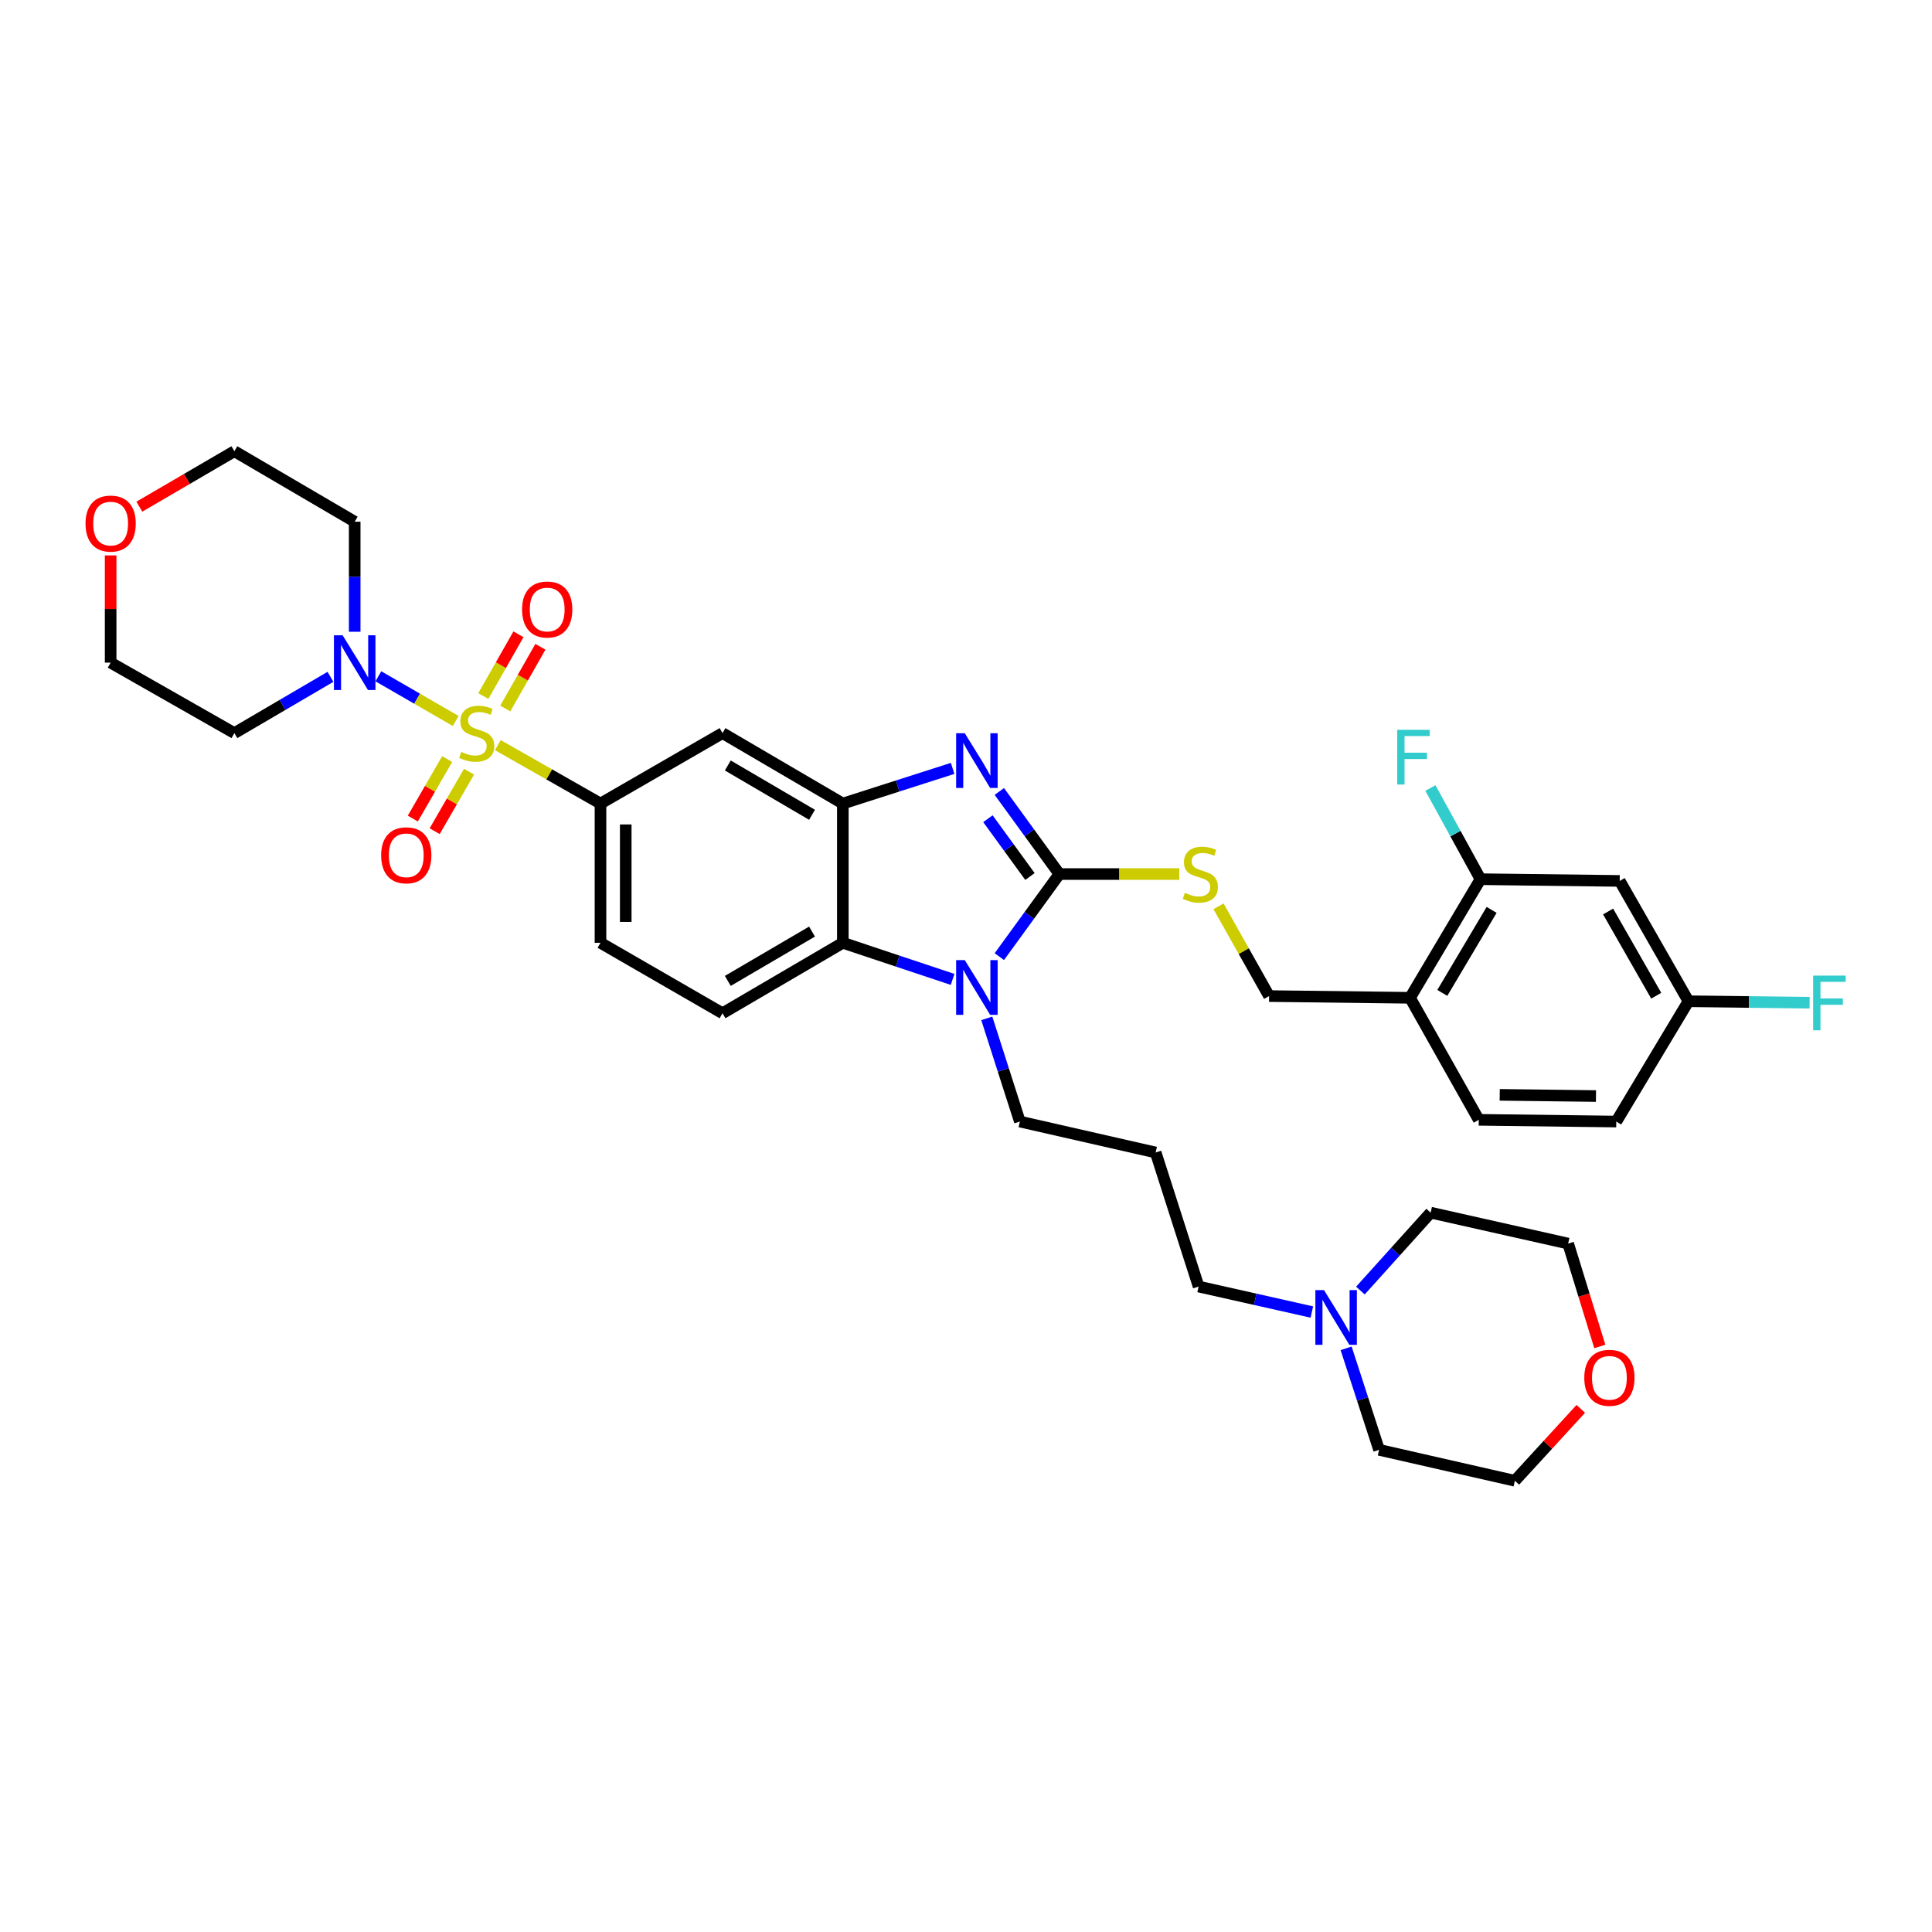 <?xml version='1.0' encoding='iso-8859-1'?>
<svg version='1.1' baseProfile='full'
              xmlns='http://www.w3.org/2000/svg'
                      xmlns:rdkit='http://www.rdkit.org/xml'
                      xmlns:xlink='http://www.w3.org/1999/xlink'
                  xml:space='preserve'
width='1000px' height='1000px' viewBox='0 0 1000 1000'>
<!-- END OF HEADER -->
<rect style='opacity:1.0;fill:#FFFFFF;stroke:none' width='1000' height='1000' x='0' y='0'> </rect>
<path class='bond-0' d='M 310.812,415.928 L 310.812,487.991' style='fill:none;fill-rule:evenodd;stroke:#000000;stroke-width:6px;stroke-linecap:butt;stroke-linejoin:miter;stroke-opacity:1' />
<path class='bond-0' d='M 323.881,426.738 L 323.881,477.181' style='fill:none;fill-rule:evenodd;stroke:#000000;stroke-width:6px;stroke-linecap:butt;stroke-linejoin:miter;stroke-opacity:1' />
<path class='bond-1' d='M 310.812,415.928 L 373.973,379.458' style='fill:none;fill-rule:evenodd;stroke:#000000;stroke-width:6px;stroke-linecap:butt;stroke-linejoin:miter;stroke-opacity:1' />
<path class='bond-2' d='M 310.812,415.928 L 284.246,400.802' style='fill:none;fill-rule:evenodd;stroke:#000000;stroke-width:6px;stroke-linecap:butt;stroke-linejoin:miter;stroke-opacity:1' />
<path class='bond-2' d='M 284.246,400.802 L 257.68,385.677' style='fill:none;fill-rule:evenodd;stroke:#CCCC00;stroke-width:6px;stroke-linecap:butt;stroke-linejoin:miter;stroke-opacity:1' />
<path class='bond-3' d='M 310.812,487.991 L 373.973,524.461' style='fill:none;fill-rule:evenodd;stroke:#000000;stroke-width:6px;stroke-linecap:butt;stroke-linejoin:miter;stroke-opacity:1' />
<path class='bond-4' d='M 373.973,524.461 L 436.248,487.991' style='fill:none;fill-rule:evenodd;stroke:#000000;stroke-width:6px;stroke-linecap:butt;stroke-linejoin:miter;stroke-opacity:1' />
<path class='bond-4' d='M 376.709,507.713 L 420.302,482.184' style='fill:none;fill-rule:evenodd;stroke:#000000;stroke-width:6px;stroke-linecap:butt;stroke-linejoin:miter;stroke-opacity:1' />
<path class='bond-5' d='M 373.973,379.458 L 436.248,415.928' style='fill:none;fill-rule:evenodd;stroke:#000000;stroke-width:6px;stroke-linecap:butt;stroke-linejoin:miter;stroke-opacity:1' />
<path class='bond-5' d='M 376.709,396.206 L 420.302,421.735' style='fill:none;fill-rule:evenodd;stroke:#000000;stroke-width:6px;stroke-linecap:butt;stroke-linejoin:miter;stroke-opacity:1' />
<path class='bond-6' d='M 235.854,373.161 L 215.846,361.607' style='fill:none;fill-rule:evenodd;stroke:#CCCC00;stroke-width:6px;stroke-linecap:butt;stroke-linejoin:miter;stroke-opacity:1' />
<path class='bond-6' d='M 215.846,361.607 L 195.838,350.053' style='fill:none;fill-rule:evenodd;stroke:#0000FF;stroke-width:6px;stroke-linecap:butt;stroke-linejoin:miter;stroke-opacity:1' />
<path class='bond-7' d='M 261.525,366.728 L 270.62,350.754' style='fill:none;fill-rule:evenodd;stroke:#CCCC00;stroke-width:6px;stroke-linecap:butt;stroke-linejoin:miter;stroke-opacity:1' />
<path class='bond-7' d='M 270.62,350.754 L 279.715,334.78' style='fill:none;fill-rule:evenodd;stroke:#FF0000;stroke-width:6px;stroke-linecap:butt;stroke-linejoin:miter;stroke-opacity:1' />
<path class='bond-7' d='M 250.168,360.262 L 259.263,344.288' style='fill:none;fill-rule:evenodd;stroke:#CCCC00;stroke-width:6px;stroke-linecap:butt;stroke-linejoin:miter;stroke-opacity:1' />
<path class='bond-7' d='M 259.263,344.288 L 268.358,328.314' style='fill:none;fill-rule:evenodd;stroke:#FF0000;stroke-width:6px;stroke-linecap:butt;stroke-linejoin:miter;stroke-opacity:1' />
<path class='bond-8' d='M 231.452,392.893 L 222.559,408.291' style='fill:none;fill-rule:evenodd;stroke:#CCCC00;stroke-width:6px;stroke-linecap:butt;stroke-linejoin:miter;stroke-opacity:1' />
<path class='bond-8' d='M 222.559,408.291 L 213.666,423.689' style='fill:none;fill-rule:evenodd;stroke:#FF0000;stroke-width:6px;stroke-linecap:butt;stroke-linejoin:miter;stroke-opacity:1' />
<path class='bond-8' d='M 242.77,399.429 L 233.877,414.827' style='fill:none;fill-rule:evenodd;stroke:#CCCC00;stroke-width:6px;stroke-linecap:butt;stroke-linejoin:miter;stroke-opacity:1' />
<path class='bond-8' d='M 233.877,414.827 L 224.983,430.225' style='fill:none;fill-rule:evenodd;stroke:#FF0000;stroke-width:6px;stroke-linecap:butt;stroke-linejoin:miter;stroke-opacity:1' />
<path class='bond-9' d='M 436.248,415.928 L 436.248,487.991' style='fill:none;fill-rule:evenodd;stroke:#000000;stroke-width:6px;stroke-linecap:butt;stroke-linejoin:miter;stroke-opacity:1' />
<path class='bond-10' d='M 436.248,415.928 L 464.662,406.821' style='fill:none;fill-rule:evenodd;stroke:#000000;stroke-width:6px;stroke-linecap:butt;stroke-linejoin:miter;stroke-opacity:1' />
<path class='bond-10' d='M 464.662,406.821 L 493.077,397.715' style='fill:none;fill-rule:evenodd;stroke:#0000FF;stroke-width:6px;stroke-linecap:butt;stroke-linejoin:miter;stroke-opacity:1' />
<path class='bond-11' d='M 436.248,487.991 L 464.659,497.462' style='fill:none;fill-rule:evenodd;stroke:#000000;stroke-width:6px;stroke-linecap:butt;stroke-linejoin:miter;stroke-opacity:1' />
<path class='bond-11' d='M 464.659,497.462 L 493.07,506.933' style='fill:none;fill-rule:evenodd;stroke:#0000FF;stroke-width:6px;stroke-linecap:butt;stroke-linejoin:miter;stroke-opacity:1' />
<path class='bond-12' d='M 517.256,495.148 L 532.797,473.777' style='fill:none;fill-rule:evenodd;stroke:#0000FF;stroke-width:6px;stroke-linecap:butt;stroke-linejoin:miter;stroke-opacity:1' />
<path class='bond-12' d='M 532.797,473.777 L 548.339,452.406' style='fill:none;fill-rule:evenodd;stroke:#000000;stroke-width:6px;stroke-linecap:butt;stroke-linejoin:miter;stroke-opacity:1' />
<path class='bond-13' d='M 510.761,527.105 L 519.319,553.81' style='fill:none;fill-rule:evenodd;stroke:#0000FF;stroke-width:6px;stroke-linecap:butt;stroke-linejoin:miter;stroke-opacity:1' />
<path class='bond-13' d='M 519.319,553.81 L 527.878,580.514' style='fill:none;fill-rule:evenodd;stroke:#000000;stroke-width:6px;stroke-linecap:butt;stroke-linejoin:miter;stroke-opacity:1' />
<path class='bond-14' d='M 548.339,452.406 L 532.797,431.035' style='fill:none;fill-rule:evenodd;stroke:#000000;stroke-width:6px;stroke-linecap:butt;stroke-linejoin:miter;stroke-opacity:1' />
<path class='bond-14' d='M 532.797,431.035 L 517.256,409.664' style='fill:none;fill-rule:evenodd;stroke:#0000FF;stroke-width:6px;stroke-linecap:butt;stroke-linejoin:miter;stroke-opacity:1' />
<path class='bond-14' d='M 533.107,453.681 L 522.228,438.721' style='fill:none;fill-rule:evenodd;stroke:#000000;stroke-width:6px;stroke-linecap:butt;stroke-linejoin:miter;stroke-opacity:1' />
<path class='bond-14' d='M 522.228,438.721 L 511.349,423.762' style='fill:none;fill-rule:evenodd;stroke:#0000FF;stroke-width:6px;stroke-linecap:butt;stroke-linejoin:miter;stroke-opacity:1' />
<path class='bond-15' d='M 548.339,452.406 L 579.365,452.406' style='fill:none;fill-rule:evenodd;stroke:#000000;stroke-width:6px;stroke-linecap:butt;stroke-linejoin:miter;stroke-opacity:1' />
<path class='bond-15' d='M 579.365,452.406 L 610.391,452.406' style='fill:none;fill-rule:evenodd;stroke:#CCCC00;stroke-width:6px;stroke-linecap:butt;stroke-linejoin:miter;stroke-opacity:1' />
<path class='bond-16' d='M 630.699,469.098 L 643.789,492.333' style='fill:none;fill-rule:evenodd;stroke:#CCCC00;stroke-width:6px;stroke-linecap:butt;stroke-linejoin:miter;stroke-opacity:1' />
<path class='bond-16' d='M 643.789,492.333 L 656.879,515.567' style='fill:none;fill-rule:evenodd;stroke:#000000;stroke-width:6px;stroke-linecap:butt;stroke-linejoin:miter;stroke-opacity:1' />
<path class='bond-17' d='M 656.879,515.567 L 729.828,516.46' style='fill:none;fill-rule:evenodd;stroke:#000000;stroke-width:6px;stroke-linecap:butt;stroke-linejoin:miter;stroke-opacity:1' />
<path class='bond-18' d='M 729.828,516.46 L 766.298,455.071' style='fill:none;fill-rule:evenodd;stroke:#000000;stroke-width:6px;stroke-linecap:butt;stroke-linejoin:miter;stroke-opacity:1' />
<path class='bond-18' d='M 746.534,513.927 L 772.064,470.954' style='fill:none;fill-rule:evenodd;stroke:#000000;stroke-width:6px;stroke-linecap:butt;stroke-linejoin:miter;stroke-opacity:1' />
<path class='bond-19' d='M 729.828,516.46 L 765.413,579.621' style='fill:none;fill-rule:evenodd;stroke:#000000;stroke-width:6px;stroke-linecap:butt;stroke-linejoin:miter;stroke-opacity:1' />
<path class='bond-20' d='M 183.589,326.996 L 183.589,298.514' style='fill:none;fill-rule:evenodd;stroke:#0000FF;stroke-width:6px;stroke-linecap:butt;stroke-linejoin:miter;stroke-opacity:1' />
<path class='bond-20' d='M 183.589,298.514 L 183.589,270.031' style='fill:none;fill-rule:evenodd;stroke:#000000;stroke-width:6px;stroke-linecap:butt;stroke-linejoin:miter;stroke-opacity:1' />
<path class='bond-21' d='M 171.045,350.328 L 146.18,364.893' style='fill:none;fill-rule:evenodd;stroke:#0000FF;stroke-width:6px;stroke-linecap:butt;stroke-linejoin:miter;stroke-opacity:1' />
<path class='bond-21' d='M 146.18,364.893 L 121.314,379.458' style='fill:none;fill-rule:evenodd;stroke:#000000;stroke-width:6px;stroke-linecap:butt;stroke-linejoin:miter;stroke-opacity:1' />
<path class='bond-22' d='M 183.589,270.031 L 121.314,233.553' style='fill:none;fill-rule:evenodd;stroke:#000000;stroke-width:6px;stroke-linecap:butt;stroke-linejoin:miter;stroke-opacity:1' />
<path class='bond-23' d='M 121.314,233.553 L 96.718,247.903' style='fill:none;fill-rule:evenodd;stroke:#000000;stroke-width:6px;stroke-linecap:butt;stroke-linejoin:miter;stroke-opacity:1' />
<path class='bond-23' d='M 96.718,247.903 L 72.121,262.252' style='fill:none;fill-rule:evenodd;stroke:#FF0000;stroke-width:6px;stroke-linecap:butt;stroke-linejoin:miter;stroke-opacity:1' />
<path class='bond-24' d='M 57.267,287.479 L 57.267,315.229' style='fill:none;fill-rule:evenodd;stroke:#FF0000;stroke-width:6px;stroke-linecap:butt;stroke-linejoin:miter;stroke-opacity:1' />
<path class='bond-24' d='M 57.267,315.229 L 57.267,342.98' style='fill:none;fill-rule:evenodd;stroke:#000000;stroke-width:6px;stroke-linecap:butt;stroke-linejoin:miter;stroke-opacity:1' />
<path class='bond-25' d='M 57.267,342.98 L 121.314,379.458' style='fill:none;fill-rule:evenodd;stroke:#000000;stroke-width:6px;stroke-linecap:butt;stroke-linejoin:miter;stroke-opacity:1' />
<path class='bond-26' d='M 527.878,580.514 L 598.162,596.524' style='fill:none;fill-rule:evenodd;stroke:#000000;stroke-width:6px;stroke-linecap:butt;stroke-linejoin:miter;stroke-opacity:1' />
<path class='bond-27' d='M 598.162,596.524 L 620.402,665.915' style='fill:none;fill-rule:evenodd;stroke:#000000;stroke-width:6px;stroke-linecap:butt;stroke-linejoin:miter;stroke-opacity:1' />
<path class='bond-28' d='M 620.402,665.915 L 649.704,672.51' style='fill:none;fill-rule:evenodd;stroke:#000000;stroke-width:6px;stroke-linecap:butt;stroke-linejoin:miter;stroke-opacity:1' />
<path class='bond-28' d='M 649.704,672.51 L 679.007,679.104' style='fill:none;fill-rule:evenodd;stroke:#0000FF;stroke-width:6px;stroke-linecap:butt;stroke-linejoin:miter;stroke-opacity:1' />
<path class='bond-29' d='M 696.753,697.892 L 705.282,724.161' style='fill:none;fill-rule:evenodd;stroke:#0000FF;stroke-width:6px;stroke-linecap:butt;stroke-linejoin:miter;stroke-opacity:1' />
<path class='bond-29' d='M 705.282,724.161 L 713.811,750.429' style='fill:none;fill-rule:evenodd;stroke:#000000;stroke-width:6px;stroke-linecap:butt;stroke-linejoin:miter;stroke-opacity:1' />
<path class='bond-30' d='M 704.138,667.995 L 722.319,647.83' style='fill:none;fill-rule:evenodd;stroke:#0000FF;stroke-width:6px;stroke-linecap:butt;stroke-linejoin:miter;stroke-opacity:1' />
<path class='bond-30' d='M 722.319,647.83 L 740.501,627.665' style='fill:none;fill-rule:evenodd;stroke:#000000;stroke-width:6px;stroke-linecap:butt;stroke-linejoin:miter;stroke-opacity:1' />
<path class='bond-31' d='M 713.811,750.429 L 784.094,766.447' style='fill:none;fill-rule:evenodd;stroke:#000000;stroke-width:6px;stroke-linecap:butt;stroke-linejoin:miter;stroke-opacity:1' />
<path class='bond-32' d='M 784.094,766.447 L 801.154,747.835' style='fill:none;fill-rule:evenodd;stroke:#000000;stroke-width:6px;stroke-linecap:butt;stroke-linejoin:miter;stroke-opacity:1' />
<path class='bond-32' d='M 801.154,747.835 L 818.214,729.223' style='fill:none;fill-rule:evenodd;stroke:#FF0000;stroke-width:6px;stroke-linecap:butt;stroke-linejoin:miter;stroke-opacity:1' />
<path class='bond-33' d='M 828.059,696.931 L 819.865,670.303' style='fill:none;fill-rule:evenodd;stroke:#FF0000;stroke-width:6px;stroke-linecap:butt;stroke-linejoin:miter;stroke-opacity:1' />
<path class='bond-33' d='M 819.865,670.303 L 811.671,643.675' style='fill:none;fill-rule:evenodd;stroke:#000000;stroke-width:6px;stroke-linecap:butt;stroke-linejoin:miter;stroke-opacity:1' />
<path class='bond-34' d='M 811.671,643.675 L 740.501,627.665' style='fill:none;fill-rule:evenodd;stroke:#000000;stroke-width:6px;stroke-linecap:butt;stroke-linejoin:miter;stroke-opacity:1' />
<path class='bond-35' d='M 766.298,455.071 L 838.361,455.964' style='fill:none;fill-rule:evenodd;stroke:#000000;stroke-width:6px;stroke-linecap:butt;stroke-linejoin:miter;stroke-opacity:1' />
<path class='bond-36' d='M 766.298,455.071 L 753.336,431.471' style='fill:none;fill-rule:evenodd;stroke:#000000;stroke-width:6px;stroke-linecap:butt;stroke-linejoin:miter;stroke-opacity:1' />
<path class='bond-36' d='M 753.336,431.471 L 740.374,407.871' style='fill:none;fill-rule:evenodd;stroke:#33CCCC;stroke-width:6px;stroke-linecap:butt;stroke-linejoin:miter;stroke-opacity:1' />
<path class='bond-37' d='M 765.413,579.621 L 836.582,580.514' style='fill:none;fill-rule:evenodd;stroke:#000000;stroke-width:6px;stroke-linecap:butt;stroke-linejoin:miter;stroke-opacity:1' />
<path class='bond-37' d='M 776.252,566.687 L 826.071,567.312' style='fill:none;fill-rule:evenodd;stroke:#000000;stroke-width:6px;stroke-linecap:butt;stroke-linejoin:miter;stroke-opacity:1' />
<path class='bond-38' d='M 838.361,455.964 L 873.946,518.239' style='fill:none;fill-rule:evenodd;stroke:#000000;stroke-width:6px;stroke-linecap:butt;stroke-linejoin:miter;stroke-opacity:1' />
<path class='bond-38' d='M 832.351,471.789 L 857.261,515.382' style='fill:none;fill-rule:evenodd;stroke:#000000;stroke-width:6px;stroke-linecap:butt;stroke-linejoin:miter;stroke-opacity:1' />
<path class='bond-39' d='M 836.582,580.514 L 873.946,518.239' style='fill:none;fill-rule:evenodd;stroke:#000000;stroke-width:6px;stroke-linecap:butt;stroke-linejoin:miter;stroke-opacity:1' />
<path class='bond-40' d='M 873.946,518.239 L 905.298,518.62' style='fill:none;fill-rule:evenodd;stroke:#000000;stroke-width:6px;stroke-linecap:butt;stroke-linejoin:miter;stroke-opacity:1' />
<path class='bond-40' d='M 905.298,518.62 L 936.651,519' style='fill:none;fill-rule:evenodd;stroke:#33CCCC;stroke-width:6px;stroke-linecap:butt;stroke-linejoin:miter;stroke-opacity:1' />
<path  class='atom-4' d='M 238.758 389.178
Q 239.078 389.298, 240.398 389.858
Q 241.718 390.418, 243.158 390.778
Q 244.638 391.098, 246.078 391.098
Q 248.758 391.098, 250.318 389.818
Q 251.878 388.498, 251.878 386.218
Q 251.878 384.658, 251.078 383.698
Q 250.318 382.738, 249.118 382.218
Q 247.918 381.698, 245.918 381.098
Q 243.398 380.338, 241.878 379.618
Q 240.398 378.898, 239.318 377.378
Q 238.278 375.858, 238.278 373.298
Q 238.278 369.738, 240.678 367.538
Q 243.118 365.338, 247.918 365.338
Q 251.198 365.338, 254.918 366.898
L 253.998 369.978
Q 250.598 368.578, 248.038 368.578
Q 245.278 368.578, 243.758 369.738
Q 242.238 370.858, 242.278 372.818
Q 242.278 374.338, 243.038 375.258
Q 243.838 376.178, 244.958 376.698
Q 246.118 377.218, 248.038 377.818
Q 250.598 378.618, 252.118 379.418
Q 253.638 380.218, 254.718 381.858
Q 255.838 383.458, 255.838 386.218
Q 255.838 390.138, 253.198 392.258
Q 250.598 394.338, 246.238 394.338
Q 243.718 394.338, 241.798 393.778
Q 239.918 393.258, 237.678 392.338
L 238.758 389.178
' fill='#CCCC00'/>
<path  class='atom-5' d='M 270.228 315.483
Q 270.228 308.683, 273.588 304.883
Q 276.948 301.083, 283.228 301.083
Q 289.508 301.083, 292.868 304.883
Q 296.228 308.683, 296.228 315.483
Q 296.228 322.363, 292.828 326.283
Q 289.428 330.163, 283.228 330.163
Q 276.988 330.163, 273.588 326.283
Q 270.228 322.403, 270.228 315.483
M 283.228 326.963
Q 287.548 326.963, 289.868 324.083
Q 292.228 321.163, 292.228 315.483
Q 292.228 309.923, 289.868 307.123
Q 287.548 304.283, 283.228 304.283
Q 278.908 304.283, 276.548 307.083
Q 274.228 309.883, 274.228 315.483
Q 274.228 321.203, 276.548 324.083
Q 278.908 326.963, 283.228 326.963
' fill='#FF0000'/>
<path  class='atom-6' d='M 197.28 442.699
Q 197.28 435.899, 200.64 432.099
Q 204 428.299, 210.28 428.299
Q 216.56 428.299, 219.92 432.099
Q 223.28 435.899, 223.28 442.699
Q 223.28 449.579, 219.88 453.499
Q 216.48 457.379, 210.28 457.379
Q 204.04 457.379, 200.64 453.499
Q 197.28 449.619, 197.28 442.699
M 210.28 454.179
Q 214.6 454.179, 216.92 451.299
Q 219.28 448.379, 219.28 442.699
Q 219.28 437.139, 216.92 434.339
Q 214.6 431.499, 210.28 431.499
Q 205.96 431.499, 203.6 434.299
Q 201.28 437.099, 201.28 442.699
Q 201.28 448.419, 203.6 451.299
Q 205.96 454.179, 210.28 454.179
' fill='#FF0000'/>
<path  class='atom-9' d='M 499.379 496.963
L 508.659 511.963
Q 509.579 513.443, 511.059 516.123
Q 512.539 518.803, 512.619 518.963
L 512.619 496.963
L 516.379 496.963
L 516.379 525.283
L 512.499 525.283
L 502.539 508.883
Q 501.379 506.963, 500.139 504.763
Q 498.939 502.563, 498.579 501.883
L 498.579 525.283
L 494.899 525.283
L 494.899 496.963
L 499.379 496.963
' fill='#0000FF'/>
<path  class='atom-11' d='M 499.379 379.529
L 508.659 394.529
Q 509.579 396.009, 511.059 398.689
Q 512.539 401.369, 512.619 401.529
L 512.619 379.529
L 516.379 379.529
L 516.379 407.849
L 512.499 407.849
L 502.539 391.449
Q 501.379 389.529, 500.139 387.329
Q 498.939 385.129, 498.579 384.449
L 498.579 407.849
L 494.899 407.849
L 494.899 379.529
L 499.379 379.529
' fill='#0000FF'/>
<path  class='atom-12' d='M 613.295 462.126
Q 613.615 462.246, 614.935 462.806
Q 616.255 463.366, 617.695 463.726
Q 619.175 464.046, 620.615 464.046
Q 623.295 464.046, 624.855 462.766
Q 626.415 461.446, 626.415 459.166
Q 626.415 457.606, 625.615 456.646
Q 624.855 455.686, 623.655 455.166
Q 622.455 454.646, 620.455 454.046
Q 617.935 453.286, 616.415 452.566
Q 614.935 451.846, 613.855 450.326
Q 612.815 448.806, 612.815 446.246
Q 612.815 442.686, 615.215 440.486
Q 617.655 438.286, 622.455 438.286
Q 625.735 438.286, 629.455 439.846
L 628.535 442.926
Q 625.135 441.526, 622.575 441.526
Q 619.815 441.526, 618.295 442.686
Q 616.775 443.806, 616.815 445.766
Q 616.815 447.286, 617.575 448.206
Q 618.375 449.126, 619.495 449.646
Q 620.655 450.166, 622.575 450.766
Q 625.135 451.566, 626.655 452.366
Q 628.175 453.166, 629.255 454.806
Q 630.375 456.406, 630.375 459.166
Q 630.375 463.086, 627.735 465.206
Q 625.135 467.286, 620.775 467.286
Q 618.255 467.286, 616.335 466.726
Q 614.455 466.206, 612.215 465.286
L 613.295 462.126
' fill='#CCCC00'/>
<path  class='atom-15' d='M 177.329 328.82
L 186.609 343.82
Q 187.529 345.3, 189.009 347.98
Q 190.489 350.66, 190.569 350.82
L 190.569 328.82
L 194.329 328.82
L 194.329 357.14
L 190.449 357.14
L 180.489 340.74
Q 179.329 338.82, 178.089 336.62
Q 176.889 334.42, 176.529 333.74
L 176.529 357.14
L 172.849 357.14
L 172.849 328.82
L 177.329 328.82
' fill='#0000FF'/>
<path  class='atom-18' d='M 44.267 270.997
Q 44.267 264.197, 47.627 260.397
Q 50.987 256.597, 57.267 256.597
Q 63.547 256.597, 66.907 260.397
Q 70.267 264.197, 70.267 270.997
Q 70.267 277.877, 66.867 281.797
Q 63.467 285.677, 57.267 285.677
Q 51.027 285.677, 47.627 281.797
Q 44.267 277.917, 44.267 270.997
M 57.267 282.477
Q 61.587 282.477, 63.907 279.597
Q 66.267 276.677, 66.267 270.997
Q 66.267 265.437, 63.907 262.637
Q 61.587 259.797, 57.267 259.797
Q 52.947 259.797, 50.587 262.597
Q 48.267 265.397, 48.267 270.997
Q 48.267 276.717, 50.587 279.597
Q 52.947 282.477, 57.267 282.477
' fill='#FF0000'/>
<path  class='atom-24' d='M 685.311 667.772
L 694.591 682.772
Q 695.511 684.252, 696.991 686.932
Q 698.471 689.612, 698.551 689.772
L 698.551 667.772
L 702.311 667.772
L 702.311 696.092
L 698.431 696.092
L 688.471 679.692
Q 687.311 677.772, 686.071 675.572
Q 684.871 673.372, 684.511 672.692
L 684.511 696.092
L 680.831 696.092
L 680.831 667.772
L 685.311 667.772
' fill='#0000FF'/>
<path  class='atom-27' d='M 820.024 713.146
Q 820.024 706.346, 823.384 702.546
Q 826.744 698.746, 833.024 698.746
Q 839.304 698.746, 842.664 702.546
Q 846.024 706.346, 846.024 713.146
Q 846.024 720.026, 842.624 723.946
Q 839.224 727.826, 833.024 727.826
Q 826.784 727.826, 823.384 723.946
Q 820.024 720.066, 820.024 713.146
M 833.024 724.626
Q 837.344 724.626, 839.664 721.746
Q 842.024 718.826, 842.024 713.146
Q 842.024 707.586, 839.664 704.786
Q 837.344 701.946, 833.024 701.946
Q 828.704 701.946, 826.344 704.746
Q 824.024 707.546, 824.024 713.146
Q 824.024 718.866, 826.344 721.746
Q 828.704 724.626, 833.024 724.626
' fill='#FF0000'/>
<path  class='atom-33' d='M 723.187 377.75
L 740.027 377.75
L 740.027 380.99
L 726.987 380.99
L 726.987 389.59
L 738.587 389.59
L 738.587 392.87
L 726.987 392.87
L 726.987 406.07
L 723.187 406.07
L 723.187 377.75
' fill='#33CCCC'/>
<path  class='atom-36' d='M 938.474 504.965
L 955.314 504.965
L 955.314 508.205
L 942.274 508.205
L 942.274 516.805
L 953.874 516.805
L 953.874 520.085
L 942.274 520.085
L 942.274 533.285
L 938.474 533.285
L 938.474 504.965
' fill='#33CCCC'/>
</svg>
